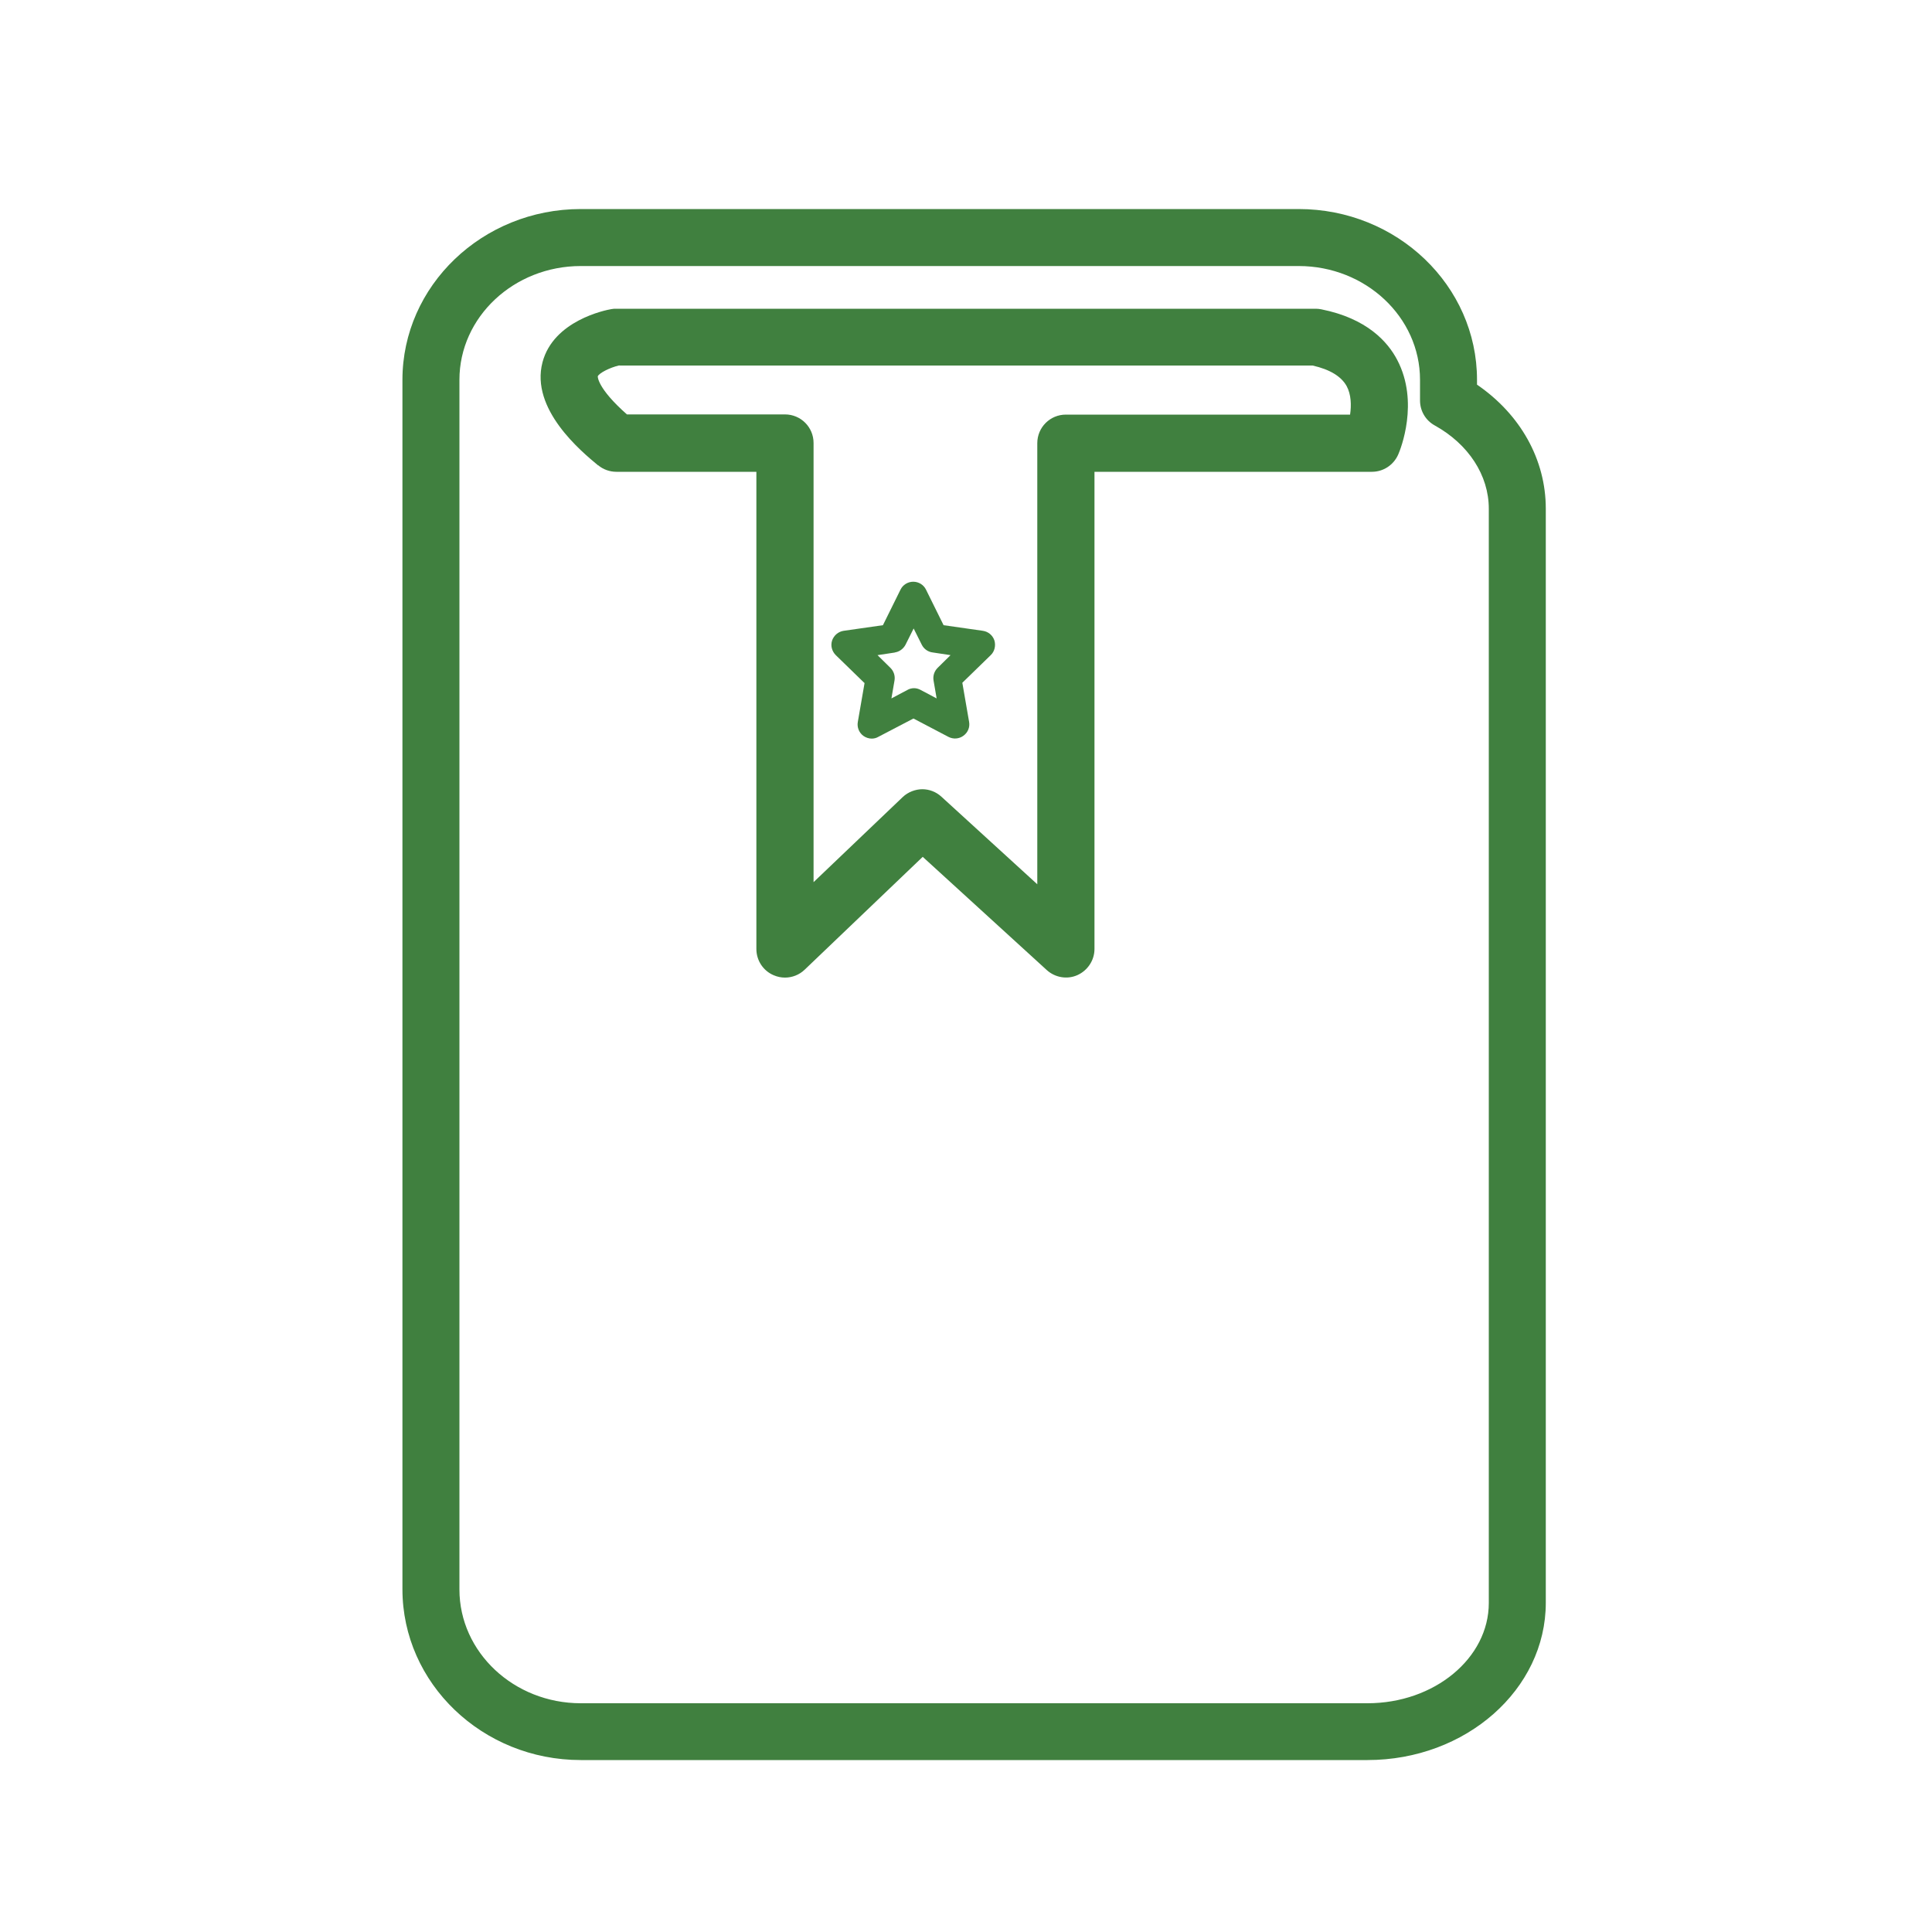 <?xml version="1.0" encoding="UTF-8"?>
<svg id="Calque_1" data-name="Calque 1" xmlns="http://www.w3.org/2000/svg" viewBox="0 0 100 100">
  <defs>
    <style>
      .cls-1 {
        fill: #40803f;
        stroke-width: 0px;
      }
    </style>
  </defs>
  <path class="cls-1" d="M20.83,19.66v62.6c0,4.87,4.14,8.84,9.23,8.84h40.72c5.09,0,9.23-3.65,9.23-8.14V26.33c0-2.54-1.31-4.88-3.56-6.42v-.25c0-4.88-4.14-8.84-9.23-8.84H30.06c-5.09,0-9.23,3.97-9.23,8.84ZM23.78,19.66c0-3.25,2.82-5.89,6.28-5.89h37.16c3.46,0,6.28,2.64,6.28,5.89v1.07c0,.54.29,1.03.76,1.29,1.75.97,2.8,2.58,2.8,4.31v56.64c0,2.86-2.82,5.19-6.28,5.19H30.06c-3.46,0-6.28-2.64-6.28-5.89V19.66Z"/>
  <path class="cls-1" d="M30.96,24.08c.26.22.6.34.94.34h7.25v24.7c0,.59.35,1.13.9,1.36.19.08.38.12.58.12.37,0,.74-.14,1.02-.41l6.11-5.84,6.42,5.86c.43.39,1.06.5,1.59.26.53-.24.88-.77.88-1.35v-24.7h14.36c.59,0,1.12-.35,1.36-.89.12-.27,1.1-2.71-.05-4.9-.49-.94-1.57-2.15-3.93-2.62-.1-.02-.19-.03-.29-.03H31.9c-.09,0-.17,0-.26.02-.3.05-2.99.59-3.56,2.75-.64,2.43,2.01,4.62,2.88,5.34ZM32.05,18.92h35.89c.89.2,1.48.56,1.76,1.06.24.44.25,1,.18,1.48h-14.71c-.82,0-1.48.66-1.48,1.48v22.83l-4.96-4.53c-.28-.26-.64-.39-.99-.39s-.74.14-1.02.41l-4.61,4.4v-22.73c0-.82-.66-1.48-1.48-1.48h-8.18c-1.54-1.36-1.51-1.96-1.51-1.97.06-.16.6-.45,1.12-.57Z"/>
  <path class="cls-1" d="M44.75,35.35l-.35,2.02c-.05.28.07.56.29.72.13.09.28.14.43.14.12,0,.24-.03.34-.09l1.82-.95,1.81.95c.25.13.55.11.78-.06.23-.17.34-.44.29-.72l-.35-2.02,1.47-1.43c.2-.19.27-.49.19-.76-.09-.27-.32-.46-.6-.5l-2.03-.29-.91-1.84c-.12-.25-.38-.41-.66-.41s-.54.16-.66.41l-.91,1.84-2.03.29c-.28.04-.51.24-.6.5-.09.27-.01.56.19.76l1.47,1.43ZM46.31,33.77c.24-.03.45-.19.56-.4l.42-.84.42.84c.11.22.32.37.56.4l.93.14-.67.66c-.17.17-.25.41-.21.65l.16.93-.83-.44c-.11-.06-.23-.09-.34-.09s-.24.03-.34.09l-.83.44.16-.93c.04-.24-.04-.48-.21-.65l-.67-.66.93-.14Z"/>
</svg>